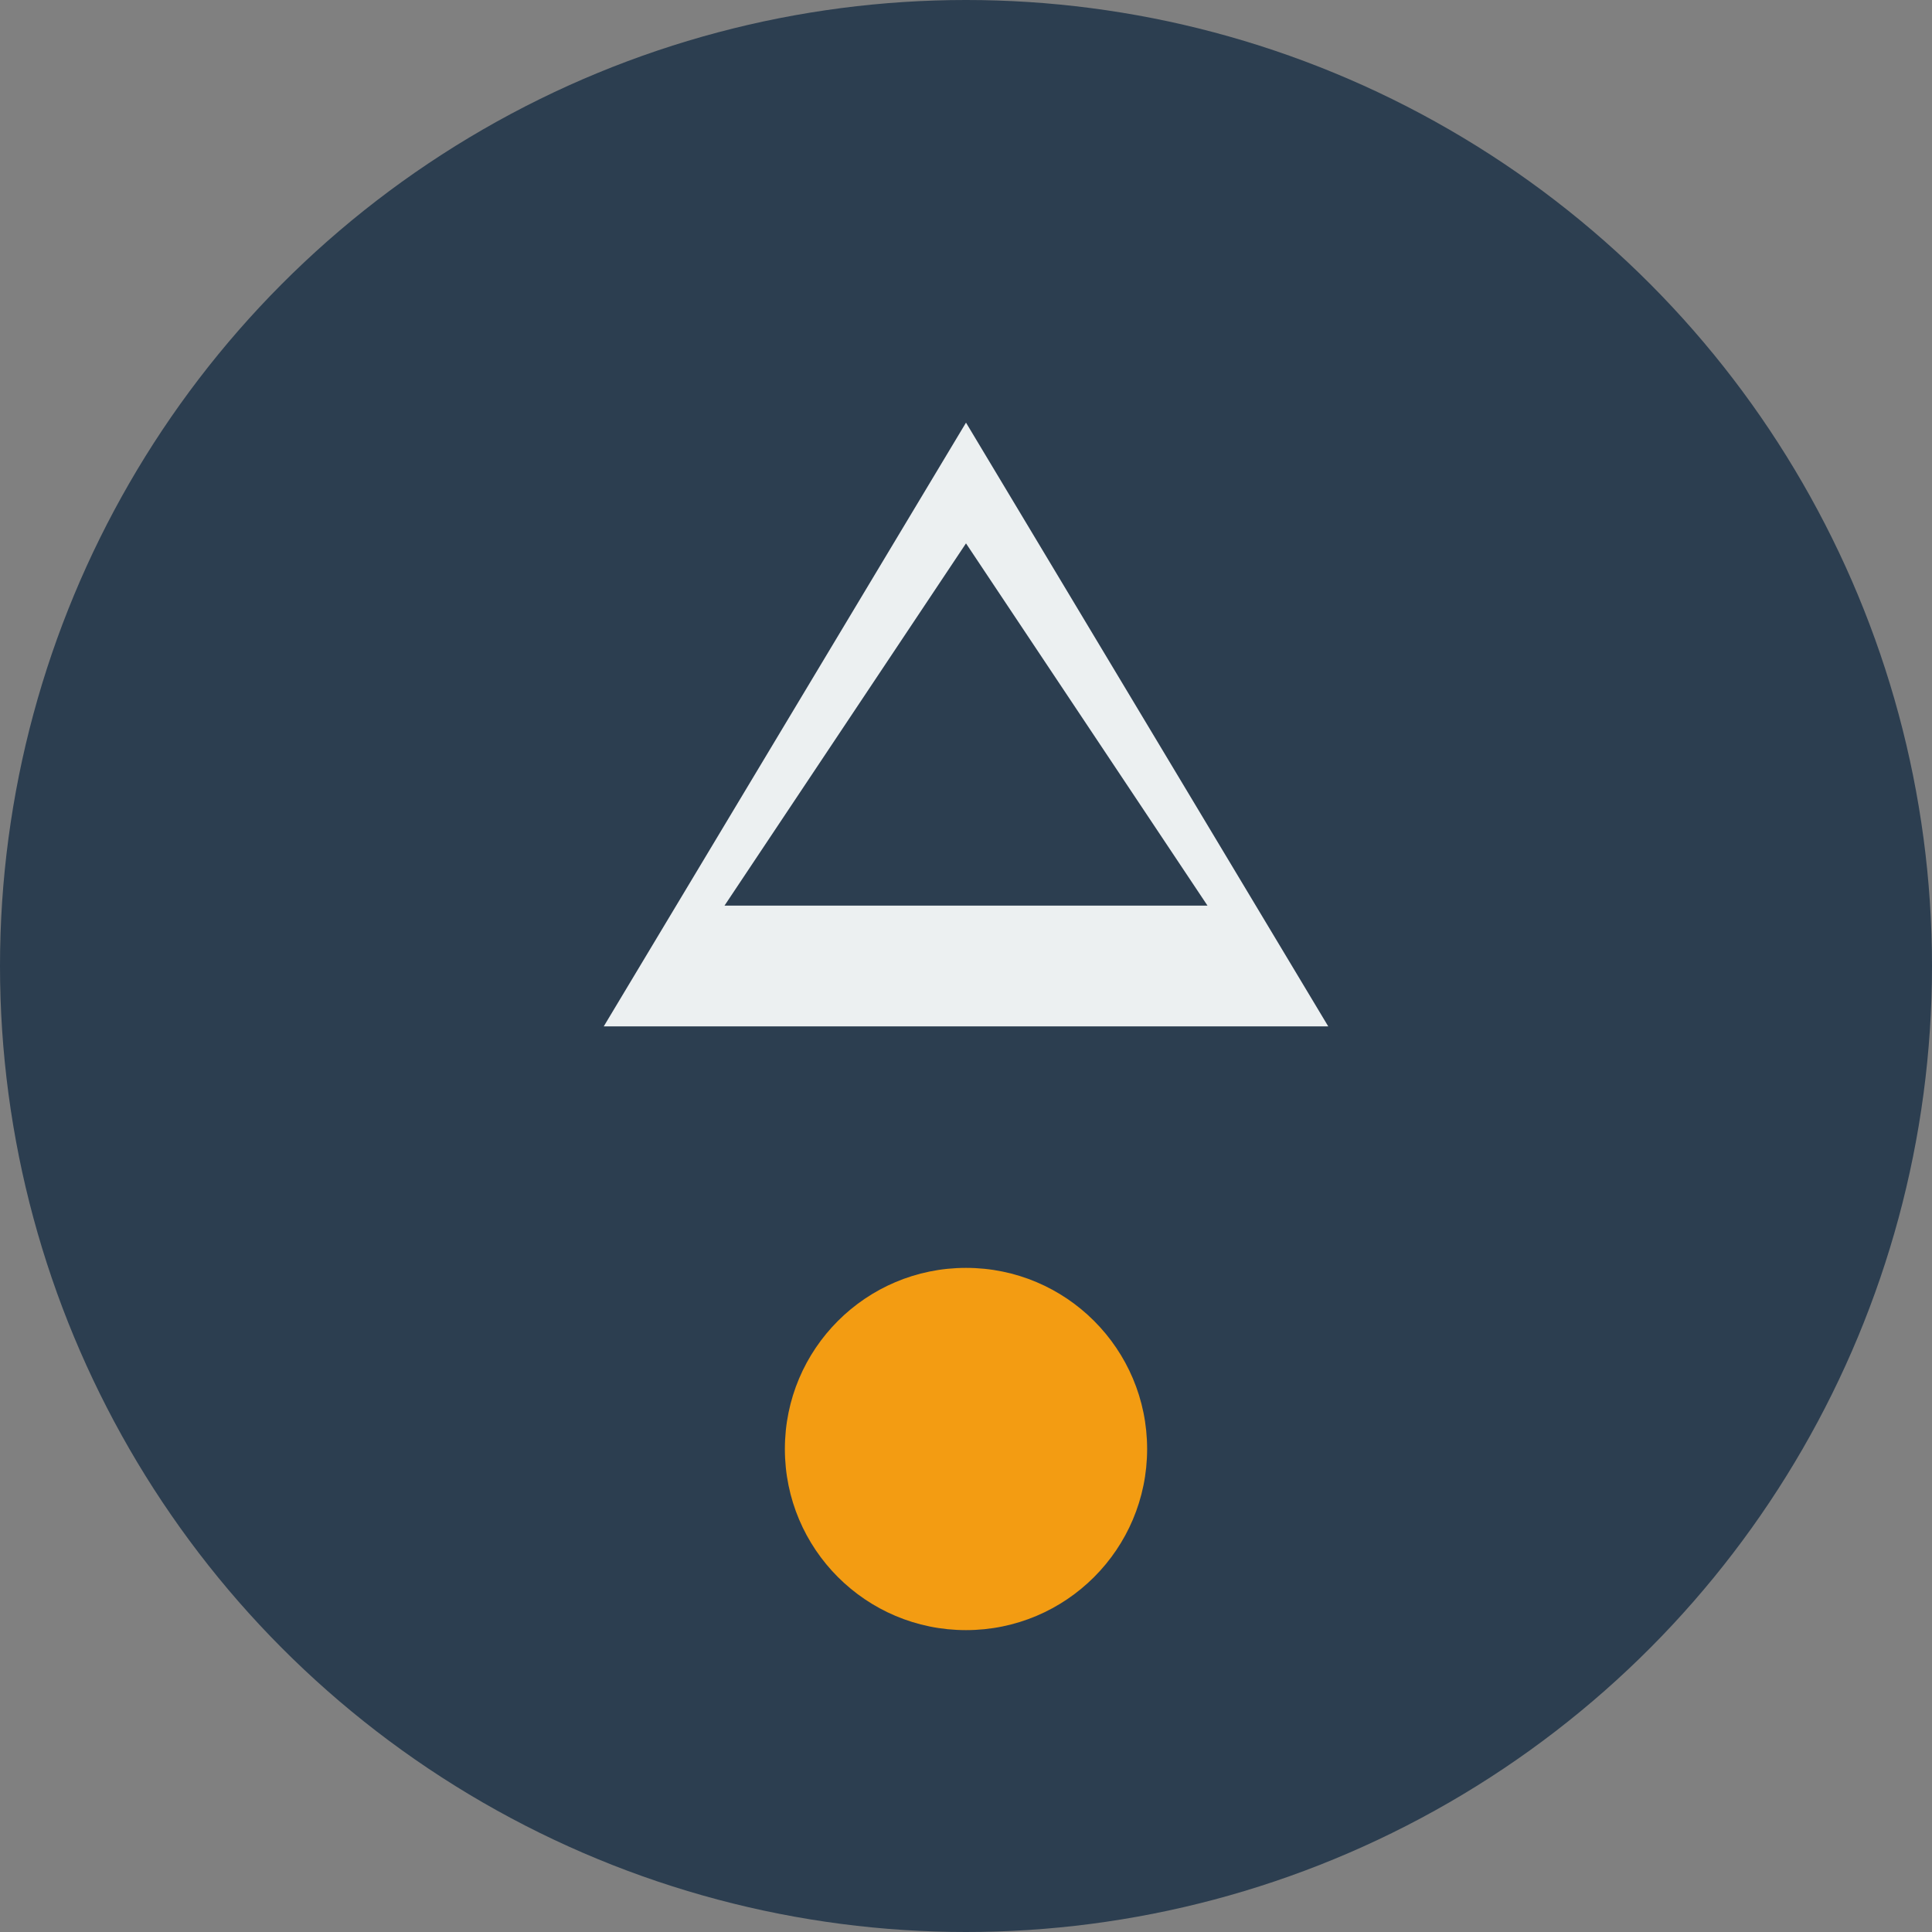 <svg xmlns="http://www.w3.org/2000/svg" viewBox="0 0 32 32">
  <rect x="0" y="0" width="32" height="32" fill="#808080" stroke="none"/>
  <circle cx="16" cy="16" r="16" fill="#2c3e50"/>
  <path d="M16 7l-6 10h12l-6-10zm0 2l4 6h-8l4-6z" fill="#ecf0f1"/>
  <circle cx="16" cy="24" r="3" fill="#f39c12"/>
</svg>